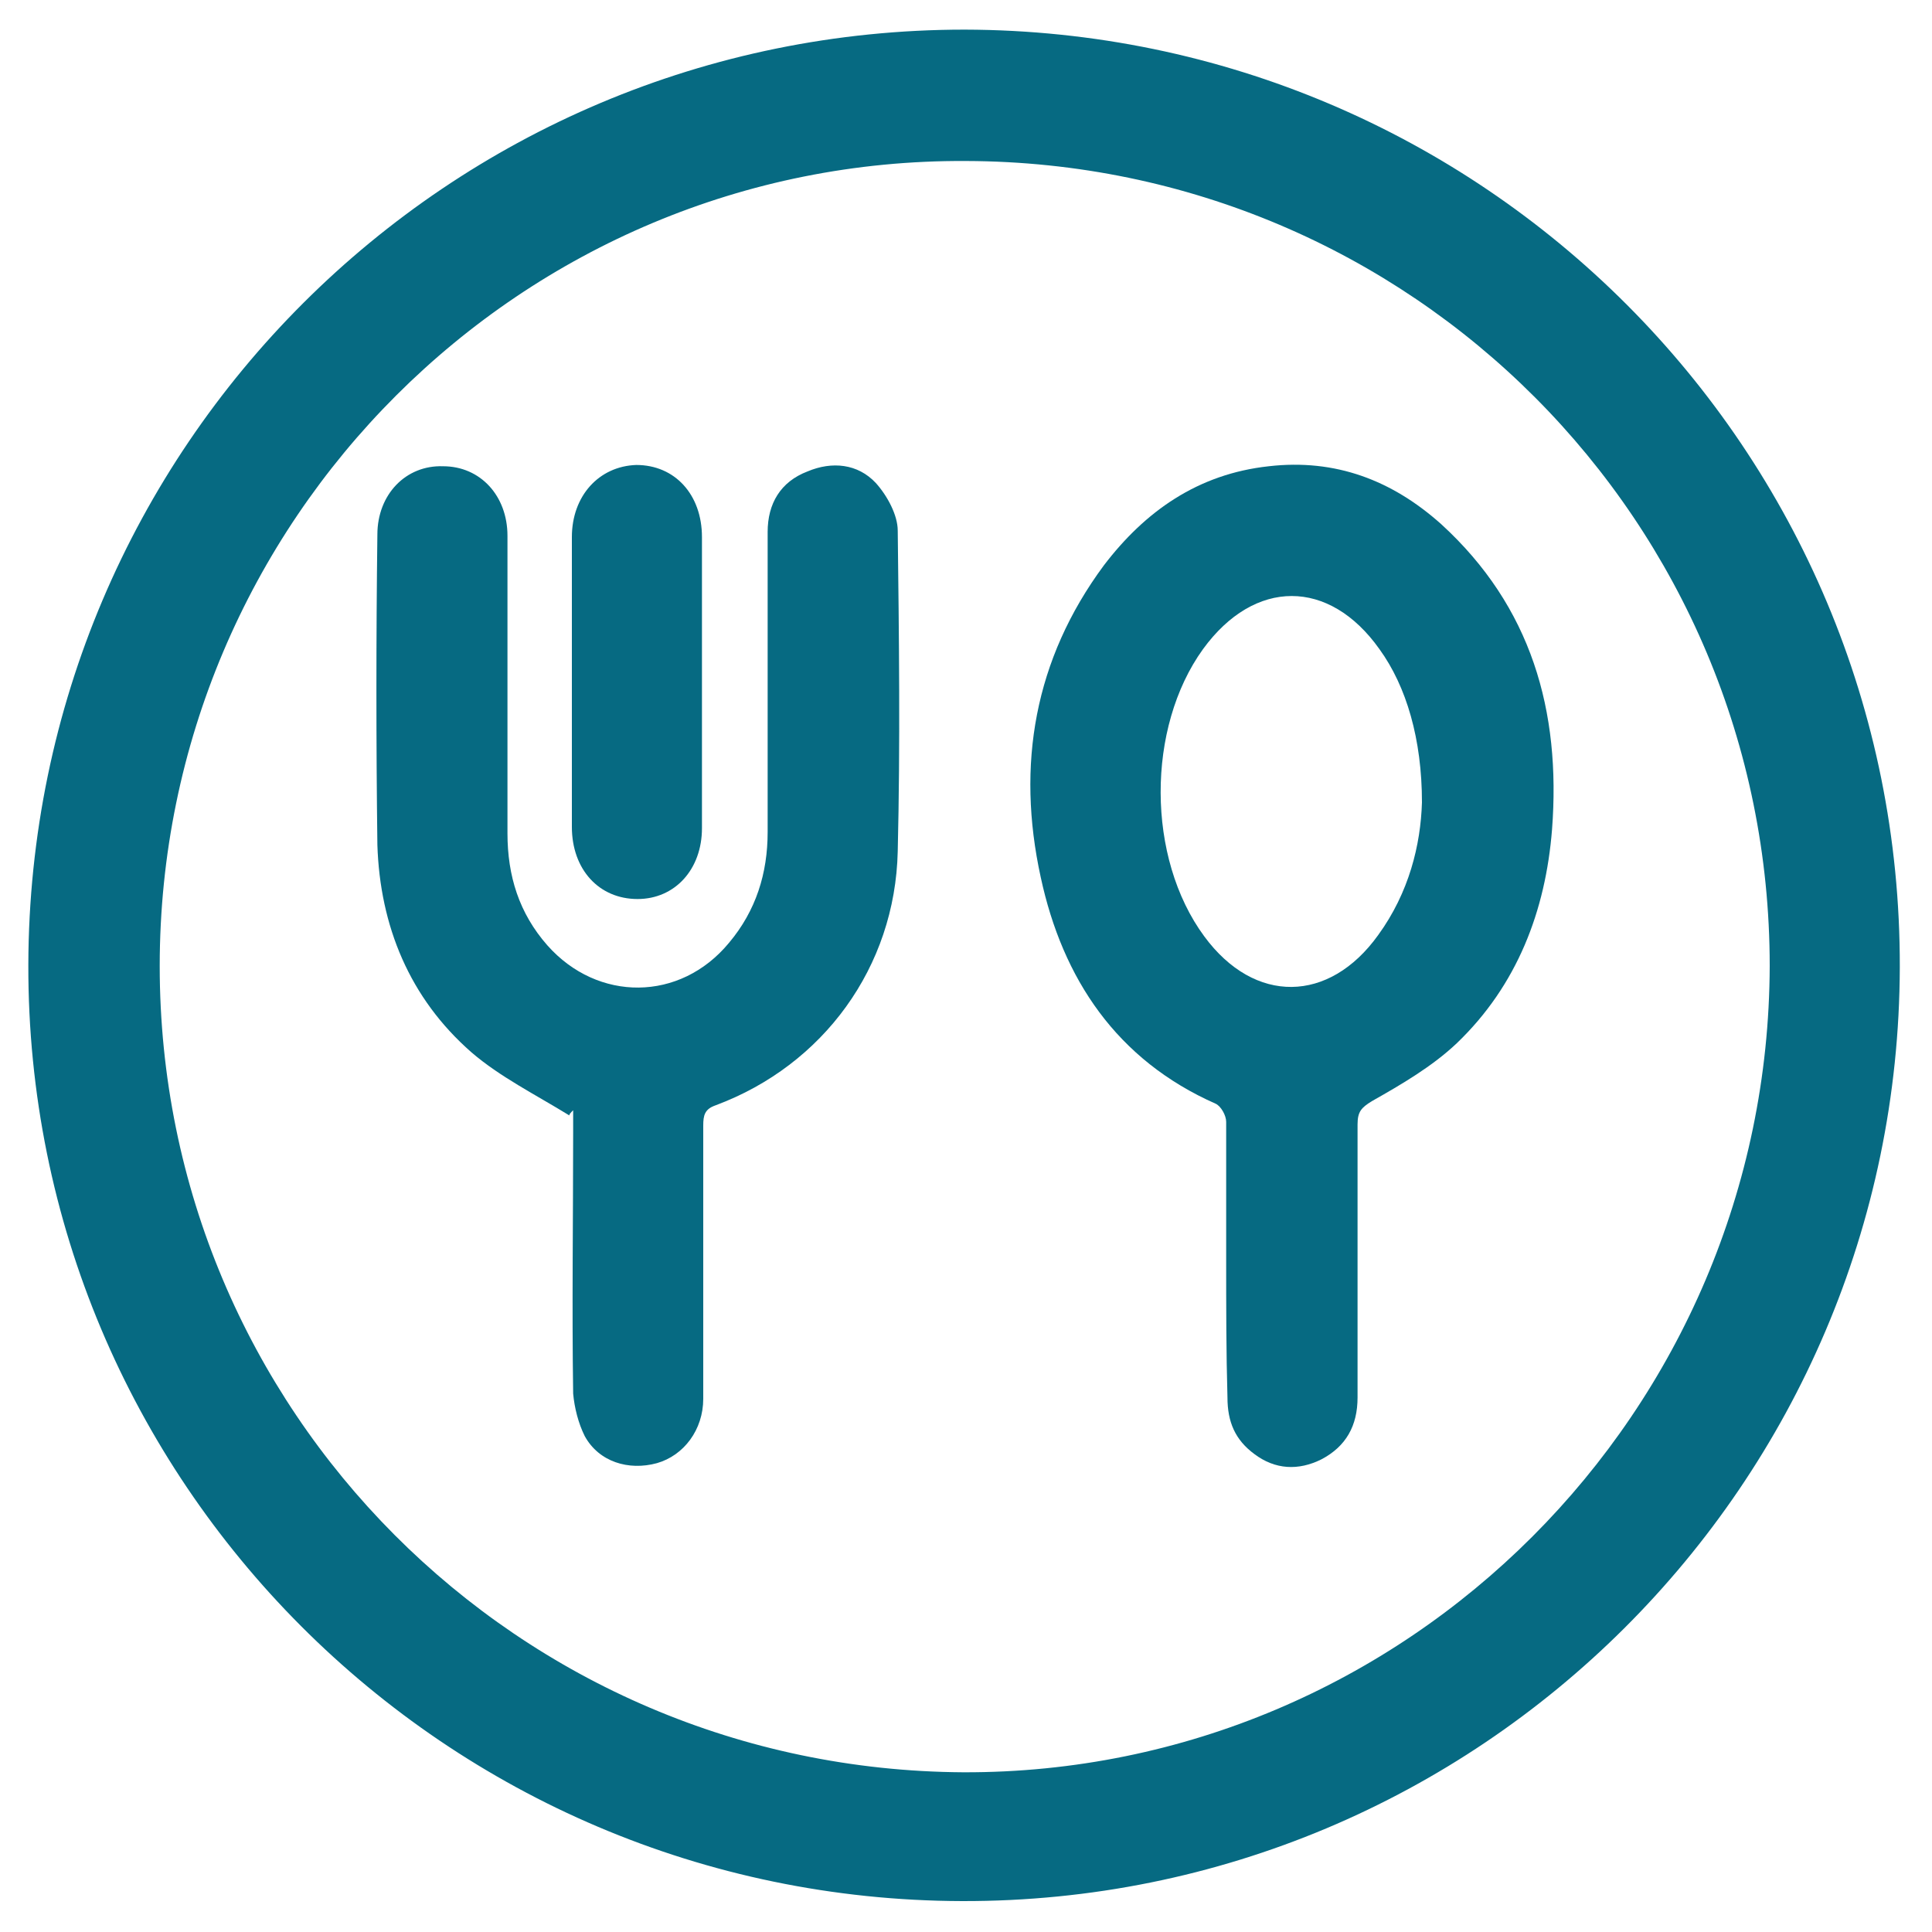 <?xml version="1.0" encoding="utf-8"?>
<!-- Generator: Adobe Illustrator 27.9.0, SVG Export Plug-In . SVG Version: 6.00 Build 0)  -->
<svg version="1.1" id="Layer_1" xmlns="http://www.w3.org/2000/svg" xmlns:xlink="http://www.w3.org/1999/xlink" x="0px" y="0px"
	 viewBox="0 0 150 150" style="enable-background:new 0 0 150 150;" xml:space="preserve">
<style type="text/css">
	.st0{fill:#066A82;}
</style>
<g>
	<path class="st0" d="M2.2,74.9C2.3,34.7,34.8,2.3,74.9,2.3c40.2,0.1,72.7,32.6,72.6,72.8c-0.1,40.1-32.7,72.6-72.8,72.5
		C34.6,147.5,2.1,115,2.2,74.9z M137.4,75c0-34.5-27.8-62.4-62.4-62.5C40.5,12.3,12.4,40.4,12.4,75c0,34.5,27.8,62.4,62.4,62.6
		C109.2,137.7,137.3,109.6,137.4,75z"/>
	<path class="st0" d="M95.2,97.9c0-3.6,0-7.2,0-10.8c0-0.5-0.4-1.2-0.8-1.4c-7.7-3.4-11.9-9.7-13.6-17.6c-1.9-8.7-0.5-16.9,4.9-24.2
		c3.2-4.2,7.3-7.1,12.8-7.7c5.2-0.6,9.6,1.1,13.4,4.5c7,6.4,9.3,14.5,8.6,23.7c-0.5,6.3-2.7,12.1-7.4,16.6c-1.9,1.8-4.3,3.2-6.6,4.5
		c-0.8,0.5-1.1,0.8-1.1,1.8c0,7.1,0,14.2,0,21.2c0,2.2-0.9,3.8-2.8,4.8c-1.8,0.9-3.6,0.8-5.2-0.4c-1.5-1.1-2.1-2.5-2.1-4.4
		C95.2,105,95.2,101.5,95.2,97.9z M110.4,62.3c0-4.9-1.2-9-3.3-11.9c-3.9-5.5-9.7-5.5-13.7,0c-4.4,6.1-4.4,16.2,0.1,22.3
		c3.9,5.3,9.7,5.2,13.5-0.1C109.4,69.3,110.3,65.6,110.4,62.3z"/>
	<path class="st0" d="M44.2,86.6c-2.6-1.6-5.4-3-7.6-4.9c-4.8-4.2-7.1-9.8-7.3-16.1c-0.1-8-0.1-16.1,0-24.1c0-3.1,2.2-5.4,5.1-5.3
		c2.9,0,5,2.3,5,5.4c0,7.7,0,15.4,0,23.1c0,3.3,0.9,6.2,3.1,8.7c3.9,4.4,10.3,4.4,14.1-0.2c2.1-2.5,3-5.4,3-8.6c0-7.8,0-15.5,0-23.3
		c0-2.2,1-3.9,3.1-4.7c1.9-0.8,3.9-0.6,5.3,0.9c0.9,1,1.7,2.5,1.7,3.7c0.1,8.3,0.2,16.6,0,24.9c-0.2,9-5.8,16.6-14.1,19.7
		c-0.9,0.3-1,0.8-1,1.6c0,7.1,0,14.2,0,21.2c0,2.4-1.5,4.4-3.6,5c-2.2,0.6-4.5-0.1-5.6-2.1c-0.5-1-0.8-2.2-0.9-3.3
		c-0.1-6.8,0-13.5,0-20.3c0-0.6,0-1.2,0-1.7C44.3,86.4,44.2,86.5,44.2,86.6z"/>
	<path class="st0" d="M44.4,53.1c0-3.8,0-7.6,0-11.4c0-3.2,2.1-5.5,5-5.6c3,0,5.1,2.3,5.1,5.6c0,7.5,0,15.1,0,22.6
		c0,3.2-2.1,5.5-5,5.5c-3,0-5.1-2.3-5.1-5.6C44.4,60.6,44.4,56.8,44.4,53.1z"/>
</g>
<g>
	<path class="st0" d="M-533.9-333c42,0,84.1,0,126.1,0c13.1,0,22.7,7.4,25.6,19.9c0.6,2.3,0.6,4.5,0.6,6.8c0,61.9,0,123.8,0,185.8
		c0,16.5-10.2,26.7-26.7,26.7c-29,0-57.4,0-86.4,0c-2.3,0-5.1,0.6-6.8,1.7c-27.3,14.8-54.5,29.5-81.8,43.7
		c-14.8,8-32.4,1.1-36.4-14.8c-1.1-4.5-1.1-9.1-1.1-13.6c0-4.5,0-8.5,0-13.1c0-3.4-1.1-4.5-4.5-4.5c-11.4,0-22.7,0-34.7,0
		c-15.3,0-26.1-10.2-26.1-26.1c0-62.5,0-125,0-186.9c0-15.3,10.2-26.1,26.1-26.1C-617.9-333-575.9-333-533.9-333z M-533.9-311.4
		c-42,0-84.1,0-125.6,0c-4.5,0-5.1,0.6-5.1,5.1c0,61.9,0,123.8,0,185.8c0,4.5,0.6,5.7,5.1,5.7c11.4,0,22.7,0,34.1,0
		c15.9,0,26.1,10.2,26.1,26.1c0,5.7,0,11.4,0,17c0,5.7,2.3,6.8,7.4,4c26.7-14.2,53.4-29,80.7-43.7c5.1-2.8,10.8-4.5,17-4.5
		c28.4,0,57.4,0,85.8,0c5.1,0,5.7-0.6,5.7-5.7c0-61.4,0-122.7,0-184.6c0-5.7-0.6-6.2-6.2-6.2C-450.3-311.4-492.4-311.4-533.9-311.4z
		"/>
	<path class="st0" d="M-544.7-201.2c-1.7,0-2.8,0-3.4,0c-5.7,0-10.2-4.5-10.2-9.7c0-5.7,3.4-10.8,9.7-11.4c5.1-0.6,10.8-0.6,16.5,0
		s9.7,5.1,9.7,11.4c0,13.6,0,27.8,0,41.5c0,1.1,0,2.3,0,4c1.7,0,2.8,0,4.5,0c5.1,0.6,9.1,4.5,9.7,9.1c0.6,5.1-2.8,10.8-8,11.4
		c-6.2,0.6-13.1,0.6-19.9,0c-4.5-0.6-8-5.1-8-10.2c0-13.6,0-27.8,0-41.5C-544.7-198.3-544.7-199.5-544.7-201.2z"/>
	<path class="st0" d="M-533.9-243.8c-9.7,0-17.6-8-17.6-17.6c0-9.7,8-17.6,17.6-17.6c9.7,0,17.6,8,17.6,17.6
		C-516.2-251.2-524.2-243.8-533.9-243.8z"/>
</g>
</svg>
